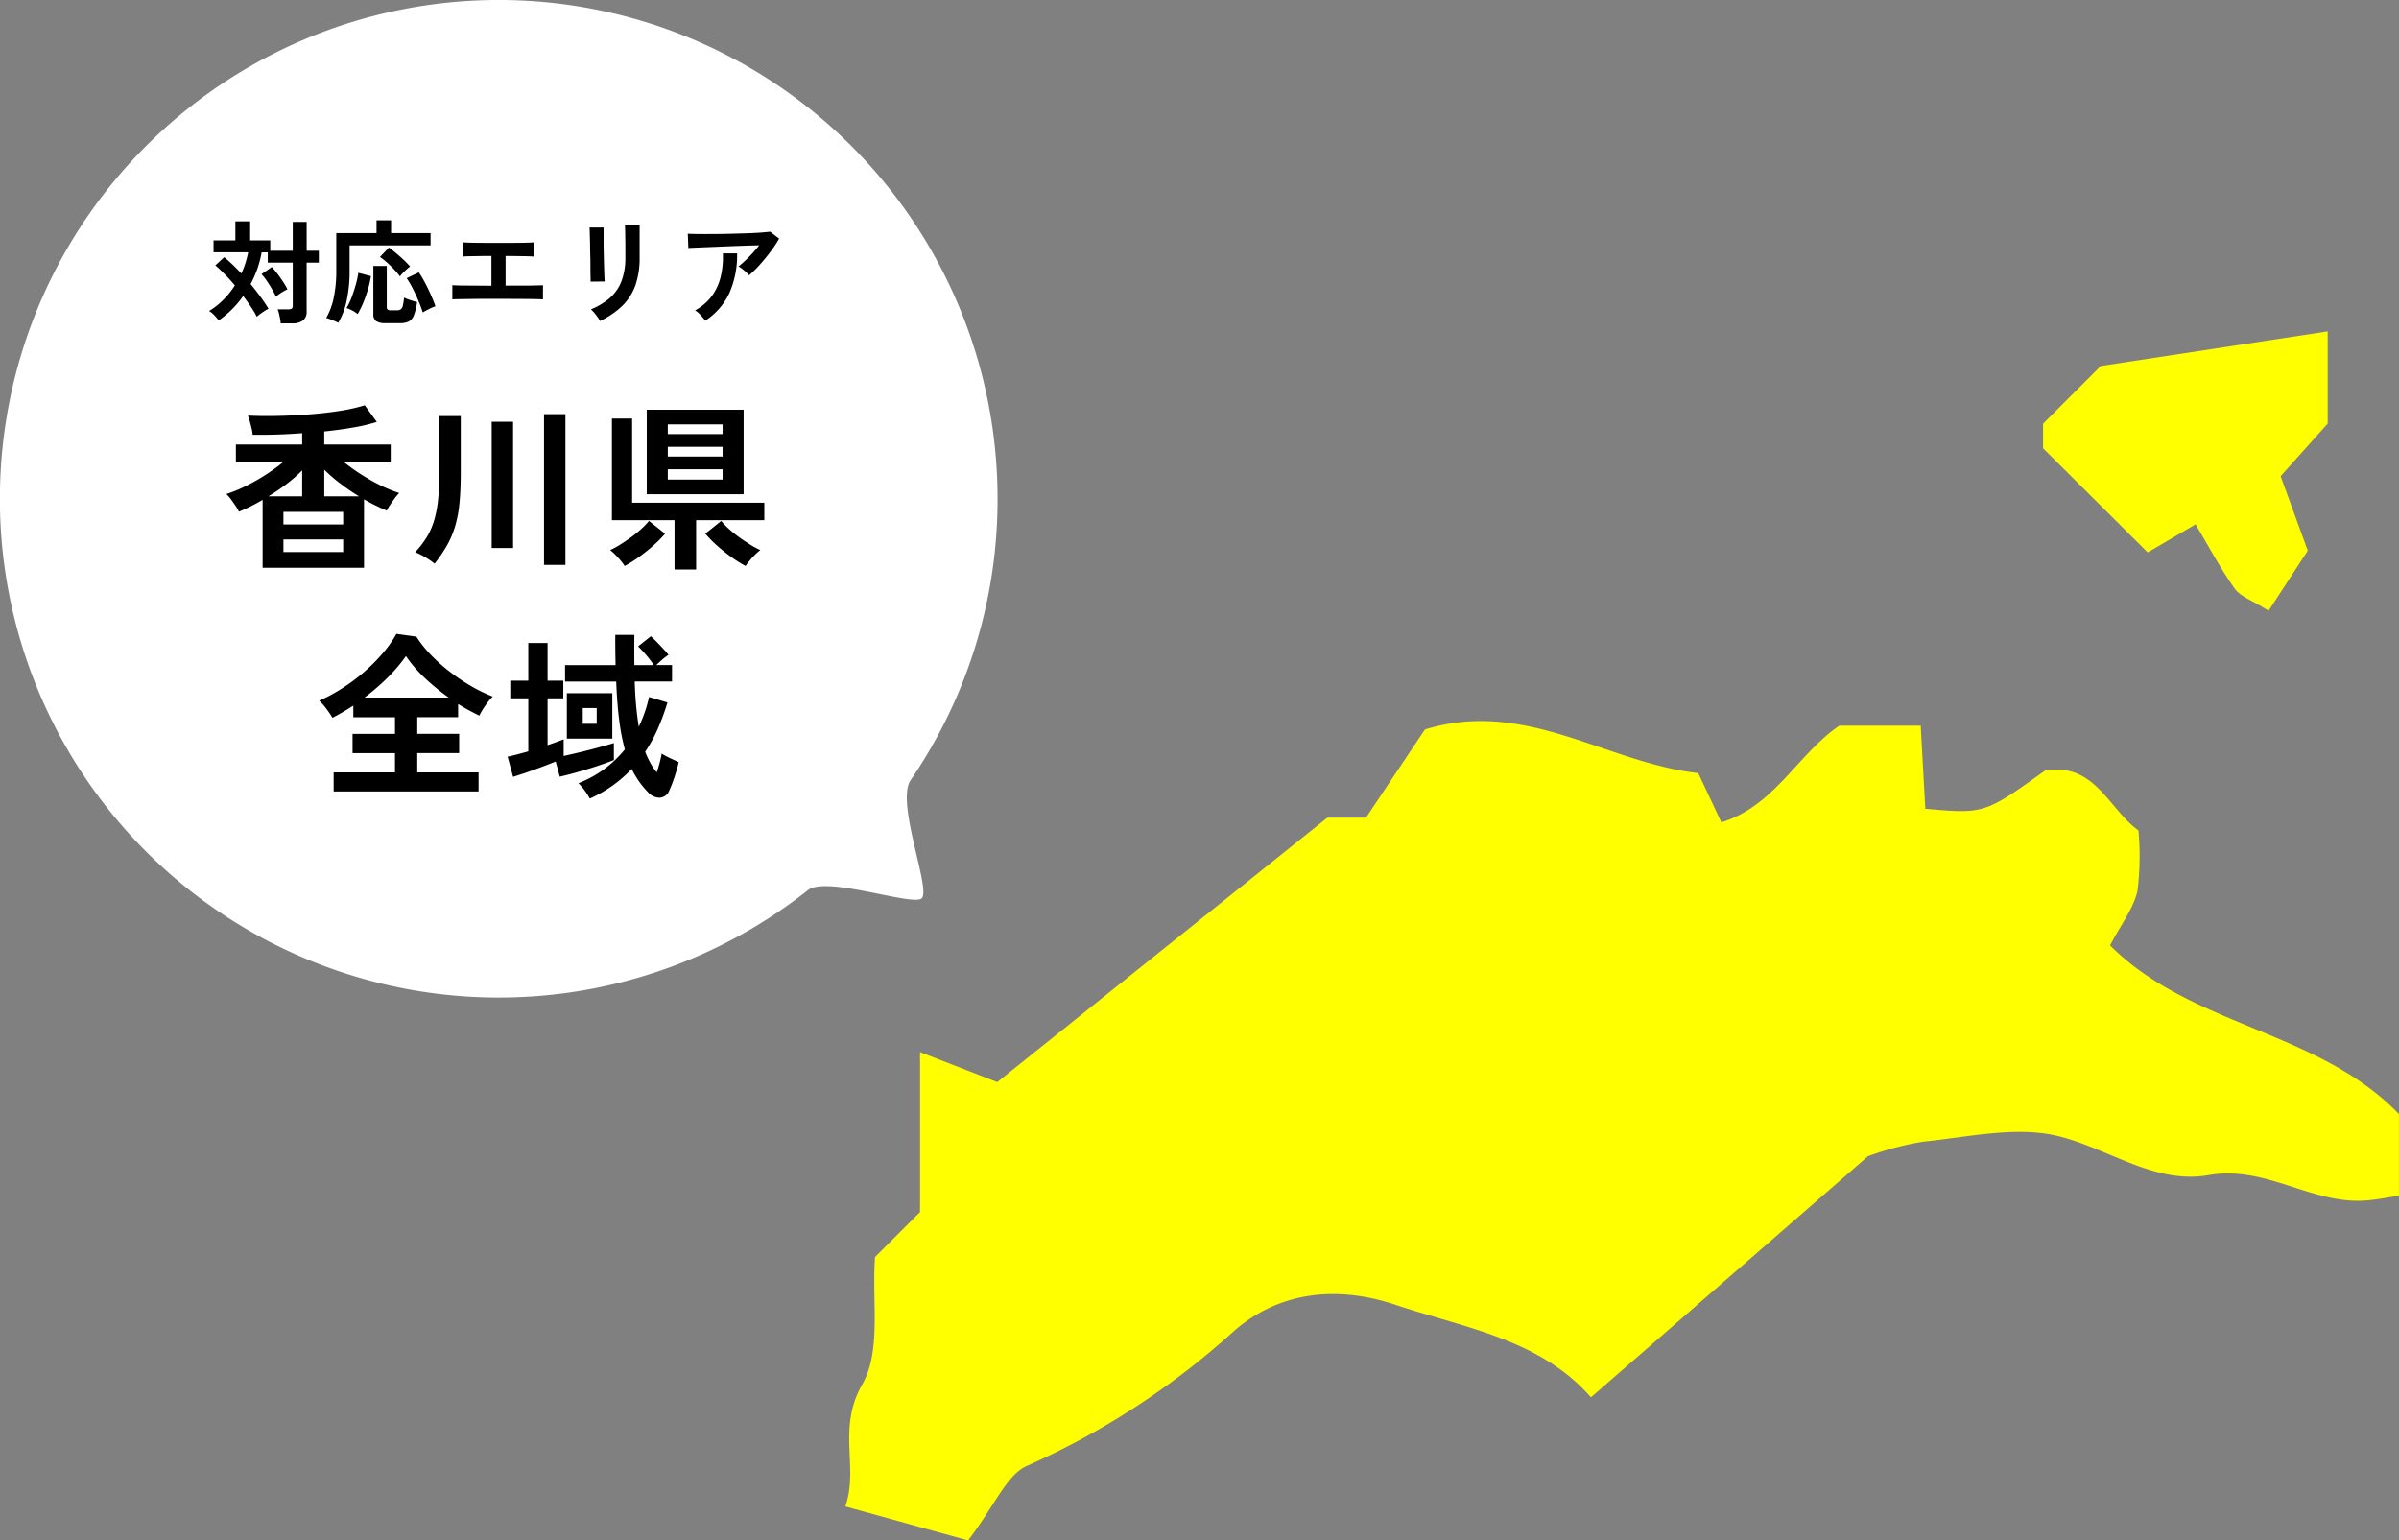 <svg xmlns="http://www.w3.org/2000/svg" width="189.966" height="121.992" viewBox="0 0 189.966 121.992"><rect x="0" y="0" width="189.966" height="121.992" fill="#808080" stroke="none"/><g transform="translate(-1040.304 -620)"><g transform="translate(240.138 520.438)"><path d="M876.824,284.162l-9.718-2.69c1.082-3.153-.683-6.139,1.343-9.675,1.516-2.646.749-6.6,1.006-10.076l3.566-3.566V245.487l6.114,2.379,26.134-20.938h3.061L913,219.941c7.97-2.47,14.311,2.626,21.644,3.455l1.829,3.9c4.236-1.313,6.018-5.386,9.336-7.654h6.45c.13,2.346.247,4.465.364,6.577,4.675.41,4.675.41,9.5-3.034,3.944-.649,5.024,3.067,7.377,4.752a22.4,22.4,0,0,1-.078,4.795c-.312,1.372-1.274,2.6-2.17,4.306,6.416,6.441,16.444,6.7,22.873,13.355v6.475c-.9.132-1.761.312-2.632.376-4.286.316-7.912-2.817-12.463-2.011-4.2.744-7.894-2.1-11.84-3.079-3.339-.832-7.151.064-10.729.428a24,24,0,0,0-4.376,1.152l-21.939,19.095c-4.021-4.6-9.95-5.481-15.51-7.337-4.736-1.58-9.239-.961-12.71,2.046a61.655,61.655,0,0,1-16.4,10.7C879.882,278.934,878.966,281.366,876.824,284.162Z" transform="translate(0 -62.608)" fill="#ff0"/><path d="M1176.906,125.806v7.3l-3.727,4.166,2.149,5.9-3.1,4.755c-1.309-.823-2.232-1.114-2.682-1.743-1.122-1.572-2.03-3.3-3.1-5.1l-3.794,2.224-8.282-8.244c0,.555,0-.7,0-1.95,1.552-1.55,3.1-3.1,4.571-4.57Z" transform="translate(-192.421)" fill="#ff0"/></g><g transform="translate(1040.304 620)"><path d="M98.992,59.5A39.352,39.352,0,0,1,92.111,81.78c-1.206,1.757,1.611,8.585.883,9.354-.644.676-7.556-1.8-9.011-.644A39.5,39.5,0,1,1,98.992,59.5Z" transform="translate(-20 -20)" fill="#fff"/></g><path d="M5.733.612A2.881,2.881,0,0,0,5.684.248q-.041-.212-.09-.419A2.124,2.124,0,0,0,5.49-.5h.846a.474.474,0,0,0,.27-.058A.281.281,0,0,0,6.687-.8V-4.194H4.707v-.819H4.221A8.232,8.232,0,0,1,3.348-2.5q.414.5.779,1T4.77-.54a1.881,1.881,0,0,0-.315.171q-.18.117-.347.239A2.289,2.289,0,0,0,3.843.09a7.691,7.691,0,0,0-.481-.806q-.284-.418-.6-.841A7.729,7.729,0,0,1,.819.378a3.768,3.768,0,0,0-.347-.41,1.974,1.974,0,0,0-.41-.338,5.8,5.8,0,0,0,1.1-.859,6.637,6.637,0,0,0,.941-1.166q-.387-.459-.788-.868T.558-3.978l.7-.648q.324.261.671.594t.688.7a7.369,7.369,0,0,0,.54-1.683H.414v-.945H2.142V-7.47h1.17v1.512H4.905v.819H6.687V-7.425h1.1v2.286h.963v.945H7.785V-.351A.882.882,0,0,1,7.5.382a1.386,1.386,0,0,1-.873.23ZM5.355-1.5a5.222,5.222,0,0,0-.293-.567q-.194-.333-.418-.666a4.177,4.177,0,0,0-.432-.549l.819-.567q.234.261.468.572t.437.621a5.2,5.2,0,0,1,.329.572,4.067,4.067,0,0,0-.464.257A3.243,3.243,0,0,0,5.355-1.5ZM10.287.567A2.1,2.1,0,0,0,9.981.419Q9.792.342,9.617.275A1.547,1.547,0,0,0,9.333.189a5.44,5.44,0,0,0,.6-1.62,10.469,10.469,0,0,0,.2-2.178V-6.534H13.32V-7.551h1.152v1.017H17.6v.972H11.187v1.971a11.1,11.1,0,0,1-.234,2.412A5.7,5.7,0,0,1,10.287.567ZM14.04.594a1.31,1.31,0,0,1-.752-.162.637.637,0,0,1-.22-.549V-3.933H14.13V-.666q0,.243.288.243h.513a.5.5,0,0,0,.315-.086.545.545,0,0,0,.162-.306,4.418,4.418,0,0,0,.09-.617A2.274,2.274,0,0,0,15.8-1.3q.189.067.387.13t.342.1a4.415,4.415,0,0,1-.252,1.044.923.923,0,0,1-.409.491,1.554,1.554,0,0,1-.7.13Zm2.943-.846q-.153-.468-.369-.981T16.16-2.2a6.7,6.7,0,0,0-.454-.765l.963-.459a6.736,6.736,0,0,1,.36.581q.189.338.369.711t.333.734q.153.36.252.657a3.359,3.359,0,0,0-.5.216Q17.19-.378,16.983-.252Zm-5.157.126A2.445,2.445,0,0,0,11.39-.41,2.629,2.629,0,0,0,10.944-.6a5.231,5.231,0,0,0,.4-.837q.189-.5.333-1.017a6.945,6.945,0,0,0,.2-.936l1,.261a7.982,7.982,0,0,1-.229,1.022,10.564,10.564,0,0,1-.369,1.062A7.578,7.578,0,0,1,11.826-.126Zm3.348-2.979a5.006,5.006,0,0,0-.441-.531q-.27-.288-.571-.558a5.155,5.155,0,0,0-.572-.45l.711-.747q.252.18.554.432t.6.531a7.177,7.177,0,0,1,.522.54,3.143,3.143,0,0,0-.288.238q-.162.149-.3.292A1.876,1.876,0,0,0,15.174-3.105Zm4.149,1.818V-2.412q.3.027,1.116.031l1.98.014V-4.725q-.5,0-.968.009l-.8.014a4.25,4.25,0,0,0-.459.023V-5.805q.261.027,1,.036T23-5.76q1.026,0,1.768-.009t.986-.036V-4.68q-.2-.018-.77-.027t-1.444-.018v2.349q.738,0,1.355,0t1.035-.013q.418-.009.571-.018v1.125q-.288-.027-1.219-.036t-2.326-.009h-1.17q-.585,0-1.094.009l-.868.013Q19.467-1.3,19.323-1.287ZM31.014.423a2.336,2.336,0,0,0-.184-.3q-.122-.171-.266-.342a2.431,2.431,0,0,0-.27-.279,5.377,5.377,0,0,0,1.53-.927,3.339,3.339,0,0,0,.9-1.319,5.216,5.216,0,0,0,.3-1.859v-.414q0-.2,0-.513t-.009-.648q0-.333-.009-.6t-.014-.387h1.161V-4.6a6.512,6.512,0,0,1-.333,2.192,4.289,4.289,0,0,1-1.026,1.62A6.505,6.505,0,0,1,31.014.423Zm-.747-3.114q.009-.081,0-.4t-.009-.778q0-.459-.014-.963T30.227-5.8q-.014-.459-.022-.779t-.018-.4H31.3v.414q0,.315,0,.761t.014.931q.009.486.022.94t.027.783q.014.329.023.446Zm12.555-.5a1.816,1.816,0,0,0-.229-.243q-.149-.135-.311-.261a2.119,2.119,0,0,0-.3-.2q.243-.189.531-.459t.576-.585q.288-.315.531-.63-.495.009-1.139.031t-1.323.049l-1.31.054q-.63.027-1.116.045t-.72.036l-.045-1.134q.3.018.815.023t1.161,0q.643,0,1.327-.018t1.319-.036q.635-.022,1.134-.058t.761-.072L45.2-6.1a7.912,7.912,0,0,1-.486.765q-.288.405-.617.806t-.657.747A7.75,7.75,0,0,1,42.822-3.2ZM39.348.4a3.479,3.479,0,0,0-.216-.275Q39-.036,38.844-.185a1.47,1.47,0,0,0-.3-.23,4.1,4.1,0,0,0,1.332-1.143,4.248,4.248,0,0,0,.7-1.53,6.773,6.773,0,0,0,.171-1.845h1.125a7.4,7.4,0,0,1-.617,3.155A5.234,5.234,0,0,1,39.348.4Z" transform="translate(1056.8 644.996)"/><path d="M-18.7.966V-4.41a14.633,14.633,0,0,1-1.876.938,2.822,2.822,0,0,0-.245-.434Q-21-4.172-21.2-4.445a3.074,3.074,0,0,0-.371-.427,11.305,11.305,0,0,0,1.491-.609A15.88,15.88,0,0,0-18.5-6.37a14.4,14.4,0,0,0,1.435-1.036h-3.752V-8.792h5.25v-.9q-1.988.154-3.92.126a3.13,3.13,0,0,0-.084-.5q-.07-.294-.147-.574a3.884,3.884,0,0,0-.147-.448q1.092.056,2.366.028t2.555-.126q1.281-.1,2.408-.28a13.778,13.778,0,0,0,1.925-.434l.952,1.316a14.13,14.13,0,0,1-1.862.441q-1.078.189-2.3.315v1.036h5.264v1.386h-3.71a15.825,15.825,0,0,0,1.4,1,15.19,15.19,0,0,0,1.533.861,10.51,10.51,0,0,0,1.449.588,3.955,3.955,0,0,0-.357.427q-.2.273-.378.539a2.822,2.822,0,0,0-.245.434q-.434-.182-.889-.406t-.917-.49V.966ZM-17.052-.28h4.732v-.994h-4.732Zm0-2.184h4.732v-.994h-4.732Zm3.234-2.226h2.758A15.953,15.953,0,0,1-12.544-5.7,12.761,12.761,0,0,1-13.818-6.8Zm-4.424,0h2.674V-6.748A11.06,11.06,0,0,1-16.8-5.67,16.34,16.34,0,0,1-18.242-4.69ZM3.584.742V-11.2H5.278V.742Zm-8.666-.1A5.367,5.367,0,0,0-5.81.14a5.466,5.466,0,0,0-.812-.406A7.339,7.339,0,0,0-5.677-1.5,5.765,5.765,0,0,0-5.1-2.849a9.086,9.086,0,0,0,.3-1.631q.091-.91.091-2.128v-4.438H-3.01v4.438q0,1.386-.1,2.415a9.757,9.757,0,0,1-.336,1.834A7.409,7.409,0,0,1-4.081-.84,11.69,11.69,0,0,1-5.082.644ZM-.56-.6v-10H1.134v10ZM11.718-4.858V-11.55H19.39v6.692Zm2.2,5.964V-2.8H8.96v-8.05h1.6v6.664H21.028V-2.8h-5.4V1.106ZM9.968.826A3.287,3.287,0,0,0,9.66.406Q9.45.154,9.219-.077a3.912,3.912,0,0,0-.4-.357,6.392,6.392,0,0,0,.819-.448q.441-.28.882-.6a9.075,9.075,0,0,0,.8-.658,5.437,5.437,0,0,0,.574-.6l1.274,1.008a8.789,8.789,0,0,1-.889.9,13.526,13.526,0,0,1-1.169.938A10,10,0,0,1,9.968.826Zm9.576,0A10,10,0,0,1,18.4.105a12.747,12.747,0,0,1-1.162-.938,9.141,9.141,0,0,1-.882-.9l1.26-1.008a5.437,5.437,0,0,0,.574.6,9.075,9.075,0,0,0,.805.658q.441.322.889.6a6.767,6.767,0,0,0,.826.448,4.426,4.426,0,0,0-.406.357,5.351,5.351,0,0,0-.441.483Q19.656.658,19.544.826ZM13.384-6.02h4.34v-.812h-4.34Zm0-1.82h4.34v-.77h-4.34Zm0-1.778h4.34v-.77h-4.34Zm-26.46,28.3V17.174h4.858V15.648h-3.36V14.122h3.36V12.806h-3.3v-.924q-.406.266-.826.511t-.826.455a7.239,7.239,0,0,0-.476-.707,4.444,4.444,0,0,0-.574-.651,12.56,12.56,0,0,0,1.785-.952A15.175,15.175,0,0,0-10.7,9.25,13.832,13.832,0,0,0-9.2,7.752,9.113,9.113,0,0,0-8.106,6.2l1.582.224A9.245,9.245,0,0,0-5.376,7.864,13.477,13.477,0,0,0-3.871,9.208a15.678,15.678,0,0,0,1.687,1.134,11.877,11.877,0,0,0,1.708.826,4.559,4.559,0,0,0-.574.693,6,6,0,0,0-.49.819q-.406-.2-.826-.427t-.854-.5v1.05H-6.454v1.316h3.318v1.526H-6.454v1.526H-1.6v1.512Zm2.436-7.434h6.678A16.985,16.985,0,0,1-5.852,9.7a10.381,10.381,0,0,1-1.5-1.743,12,12,0,0,1-1.442,1.7A17.4,17.4,0,0,1-10.64,11.252ZM7.21,19.246a5.731,5.731,0,0,0-.4-.63,3.972,3.972,0,0,0-.5-.588A8.957,8.957,0,0,0,8.365,16.9a8.773,8.773,0,0,0,1.617-1.547,17.1,17.1,0,0,1-.448-2.338Q9.366,11.7,9.3,9.978H5.25v-1.3h4q-.014-.56-.021-1.155T9.226,6.282h1.512q-.014,1.274,0,2.394h1.54a7.93,7.93,0,0,0-.6-.791,9.237,9.237,0,0,0-.644-.693l1.008-.8q.21.182.476.455t.518.546q.252.273.406.469a4.014,4.014,0,0,0-.5.378q-.273.238-.469.434H13.72v1.3H10.766q.028,1.036.112,1.932t.21,1.652A10.847,10.847,0,0,0,11.9,11.2l1.456.434a17.85,17.85,0,0,1-.77,2.1,11.527,11.527,0,0,1-.994,1.806,8.025,8.025,0,0,0,.42.9,4.186,4.186,0,0,0,.5.728q.126-.364.231-.77t.161-.714a3.424,3.424,0,0,0,.385.224q.245.126.511.245t.448.217q-.112.49-.322,1.134a9.677,9.677,0,0,1-.42,1.092.872.872,0,0,1-.756.581,1.258,1.258,0,0,1-.952-.455,7.05,7.05,0,0,1-.693-.84,7.643,7.643,0,0,1-.581-.98A10.382,10.382,0,0,1,9.023,18.21,10.484,10.484,0,0,1,7.21,19.246ZM1.134,17.524.7,15.928q.336-.07.763-.182t.875-.238v-4.2H.91v-1.4H2.338V6.926H3.864V9.908H5.11v1.4H3.864v3.71q.364-.126.693-.245t.581-.217v1.316q.644-.14,1.393-.322t1.435-.371q.686-.189,1.148-.329v1.344q-.308.126-.826.308t-1.127.371q-.609.189-1.218.357t-1.113.28l-.322-1.2q-.518.21-1.134.441t-1.2.434Q1.582,17.384,1.134,17.524ZM5.39,14.5V10.9h3.6v3.6Zm1.26-1.176H7.756V12.078H6.65Z" transform="translate(1079.8 663.996)"/></g></svg>